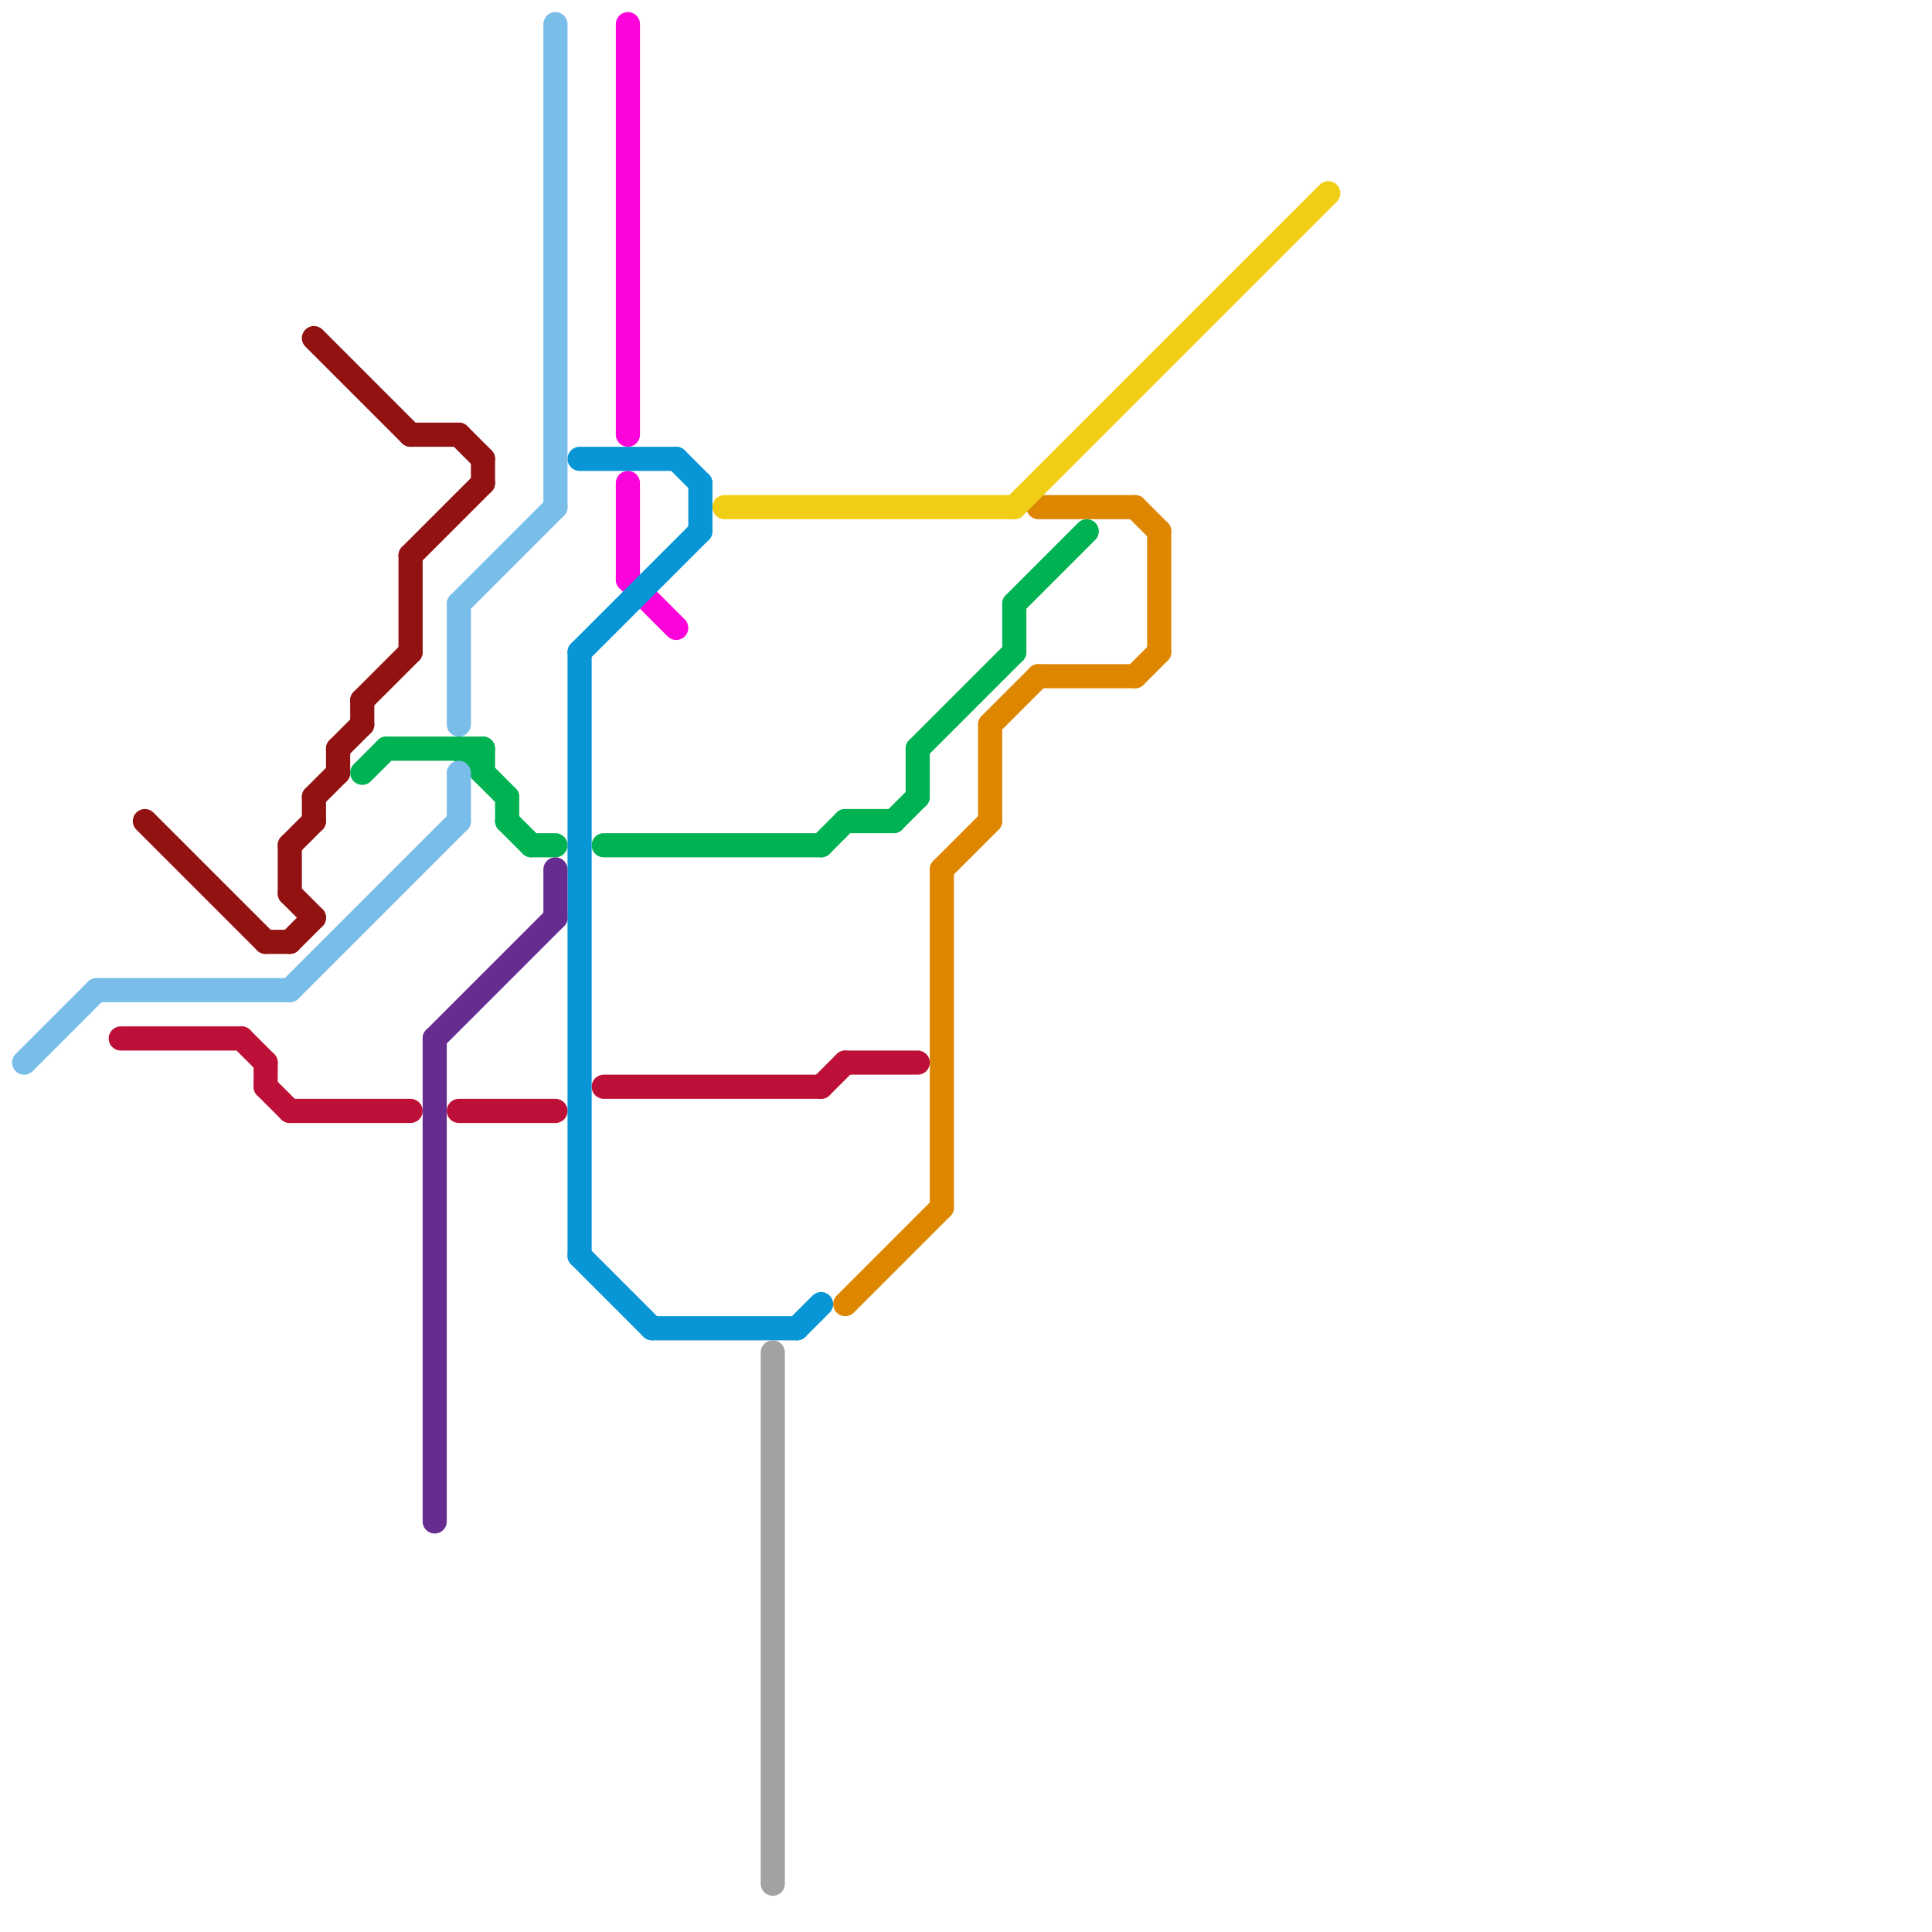 
<svg version="1.1" xmlns="http://www.w3.org/2000/svg" viewBox="0 0 80 80">
<style>text { font: 1px Helvetica; font-weight: 600; white-space: pre; dominant-baseline: central; } line { stroke-width: 1; fill: none; stroke-linecap: round; stroke-linejoin: round; } .c0 { stroke: #921111 } .c1 { stroke: #fc03db } .c2 { stroke: #0896d7 } .c3 { stroke: #df8600 } .c4 { stroke: #f0ce15 } .c5 { stroke: #00b251 } .c6 { stroke: #662c90 } .c7 { stroke: #bd1038 } .c8 { stroke: #a2a2a2 } .c9 { stroke: #79bde9 } .w1 { stroke-width: 1; }</style><defs><g id="wm-xf"><circle r="1.2" fill="#000"/><circle r="0.9" fill="#fff"/><circle r="0.6" fill="#000"/><circle r="0.3" fill="#fff"/></g><g id="wm"><circle r="0.6" fill="#000"/><circle r="0.3" fill="#fff"/></g></defs><line class="c0 " x1="12" y1="39" x2="13" y2="38"/><line class="c0 " x1="6" y1="34" x2="11" y2="39"/><line class="c0 " x1="17" y1="18" x2="19" y2="18"/><line class="c0 " x1="17" y1="23" x2="17" y2="27"/><line class="c0 " x1="13" y1="14" x2="17" y2="18"/><line class="c0 " x1="15" y1="29" x2="15" y2="30"/><line class="c0 " x1="20" y1="19" x2="20" y2="20"/><line class="c0 " x1="14" y1="31" x2="15" y2="30"/><line class="c0 " x1="15" y1="29" x2="17" y2="27"/><line class="c0 " x1="17" y1="23" x2="20" y2="20"/><line class="c0 " x1="12" y1="37" x2="13" y2="38"/><line class="c0 " x1="14" y1="31" x2="14" y2="32"/><line class="c0 " x1="13" y1="33" x2="13" y2="34"/><line class="c0 " x1="11" y1="39" x2="12" y2="39"/><line class="c0 " x1="19" y1="18" x2="20" y2="19"/><line class="c0 " x1="12" y1="35" x2="13" y2="34"/><line class="c0 " x1="12" y1="35" x2="12" y2="37"/><line class="c0 " x1="13" y1="33" x2="14" y2="32"/><line class="c1 " x1="26" y1="20" x2="26" y2="24"/><line class="c1 " x1="26" y1="1" x2="26" y2="18"/><line class="c1 " x1="26" y1="24" x2="28" y2="26"/><line class="c2 " x1="24" y1="52" x2="27" y2="55"/><line class="c2 " x1="27" y1="55" x2="33" y2="55"/><line class="c2 " x1="29" y1="20" x2="29" y2="22"/><line class="c2 " x1="24" y1="27" x2="29" y2="22"/><line class="c2 " x1="28" y1="19" x2="29" y2="20"/><line class="c2 " x1="24" y1="19" x2="28" y2="19"/><line class="c2 " x1="33" y1="55" x2="34" y2="54"/><line class="c2 " x1="24" y1="27" x2="24" y2="52"/><line class="c3 " x1="39" y1="36" x2="41" y2="34"/><line class="c3 " x1="39" y1="36" x2="39" y2="50"/><line class="c3 " x1="47" y1="21" x2="48" y2="22"/><line class="c3 " x1="43" y1="28" x2="47" y2="28"/><line class="c3 " x1="48" y1="22" x2="48" y2="27"/><line class="c3 " x1="43" y1="21" x2="47" y2="21"/><line class="c3 " x1="35" y1="54" x2="39" y2="50"/><line class="c3 " x1="41" y1="30" x2="43" y2="28"/><line class="c3 " x1="47" y1="28" x2="48" y2="27"/><line class="c3 " x1="41" y1="30" x2="41" y2="34"/><line class="c4 " x1="42" y1="21" x2="55" y2="8"/><line class="c4 " x1="30" y1="21" x2="42" y2="21"/><line class="c5 " x1="37" y1="34" x2="38" y2="33"/><line class="c5 " x1="20" y1="31" x2="20" y2="32"/><line class="c5 " x1="35" y1="34" x2="37" y2="34"/><line class="c5 " x1="21" y1="33" x2="21" y2="34"/><line class="c5 " x1="34" y1="35" x2="35" y2="34"/><line class="c5 " x1="19" y1="31" x2="21" y2="33"/><line class="c5 " x1="22" y1="35" x2="23" y2="35"/><line class="c5 " x1="15" y1="32" x2="16" y2="31"/><line class="c5 " x1="16" y1="31" x2="20" y2="31"/><line class="c5 " x1="42" y1="25" x2="45" y2="22"/><line class="c5 " x1="25" y1="35" x2="34" y2="35"/><line class="c5 " x1="42" y1="25" x2="42" y2="27"/><line class="c5 " x1="38" y1="31" x2="42" y2="27"/><line class="c5 " x1="21" y1="34" x2="22" y2="35"/><line class="c5 " x1="38" y1="31" x2="38" y2="33"/><line class="c6 " x1="23" y1="36" x2="23" y2="38"/><line class="c6 " x1="18" y1="43" x2="23" y2="38"/><line class="c6 " x1="18" y1="43" x2="18" y2="63"/><line class="c7 " x1="11" y1="45" x2="12" y2="46"/><line class="c7 " x1="34" y1="45" x2="35" y2="44"/><line class="c7 " x1="5" y1="43" x2="10" y2="43"/><line class="c7 " x1="11" y1="44" x2="11" y2="45"/><line class="c7 " x1="35" y1="44" x2="38" y2="44"/><line class="c7 " x1="19" y1="46" x2="23" y2="46"/><line class="c7 " x1="12" y1="46" x2="17" y2="46"/><line class="c7 " x1="10" y1="43" x2="11" y2="44"/><line class="c7 " x1="25" y1="45" x2="34" y2="45"/><line class="c8 " x1="32" y1="56" x2="32" y2="78"/><line class="c9 " x1="1" y1="44" x2="4" y2="41"/><line class="c9 " x1="19" y1="25" x2="23" y2="21"/><line class="c9 " x1="19" y1="32" x2="19" y2="34"/><line class="c9 " x1="4" y1="41" x2="12" y2="41"/><line class="c9 " x1="19" y1="25" x2="19" y2="30"/><line class="c9 " x1="12" y1="41" x2="19" y2="34"/><line class="c9 " x1="23" y1="1" x2="23" y2="21"/>
</svg>
